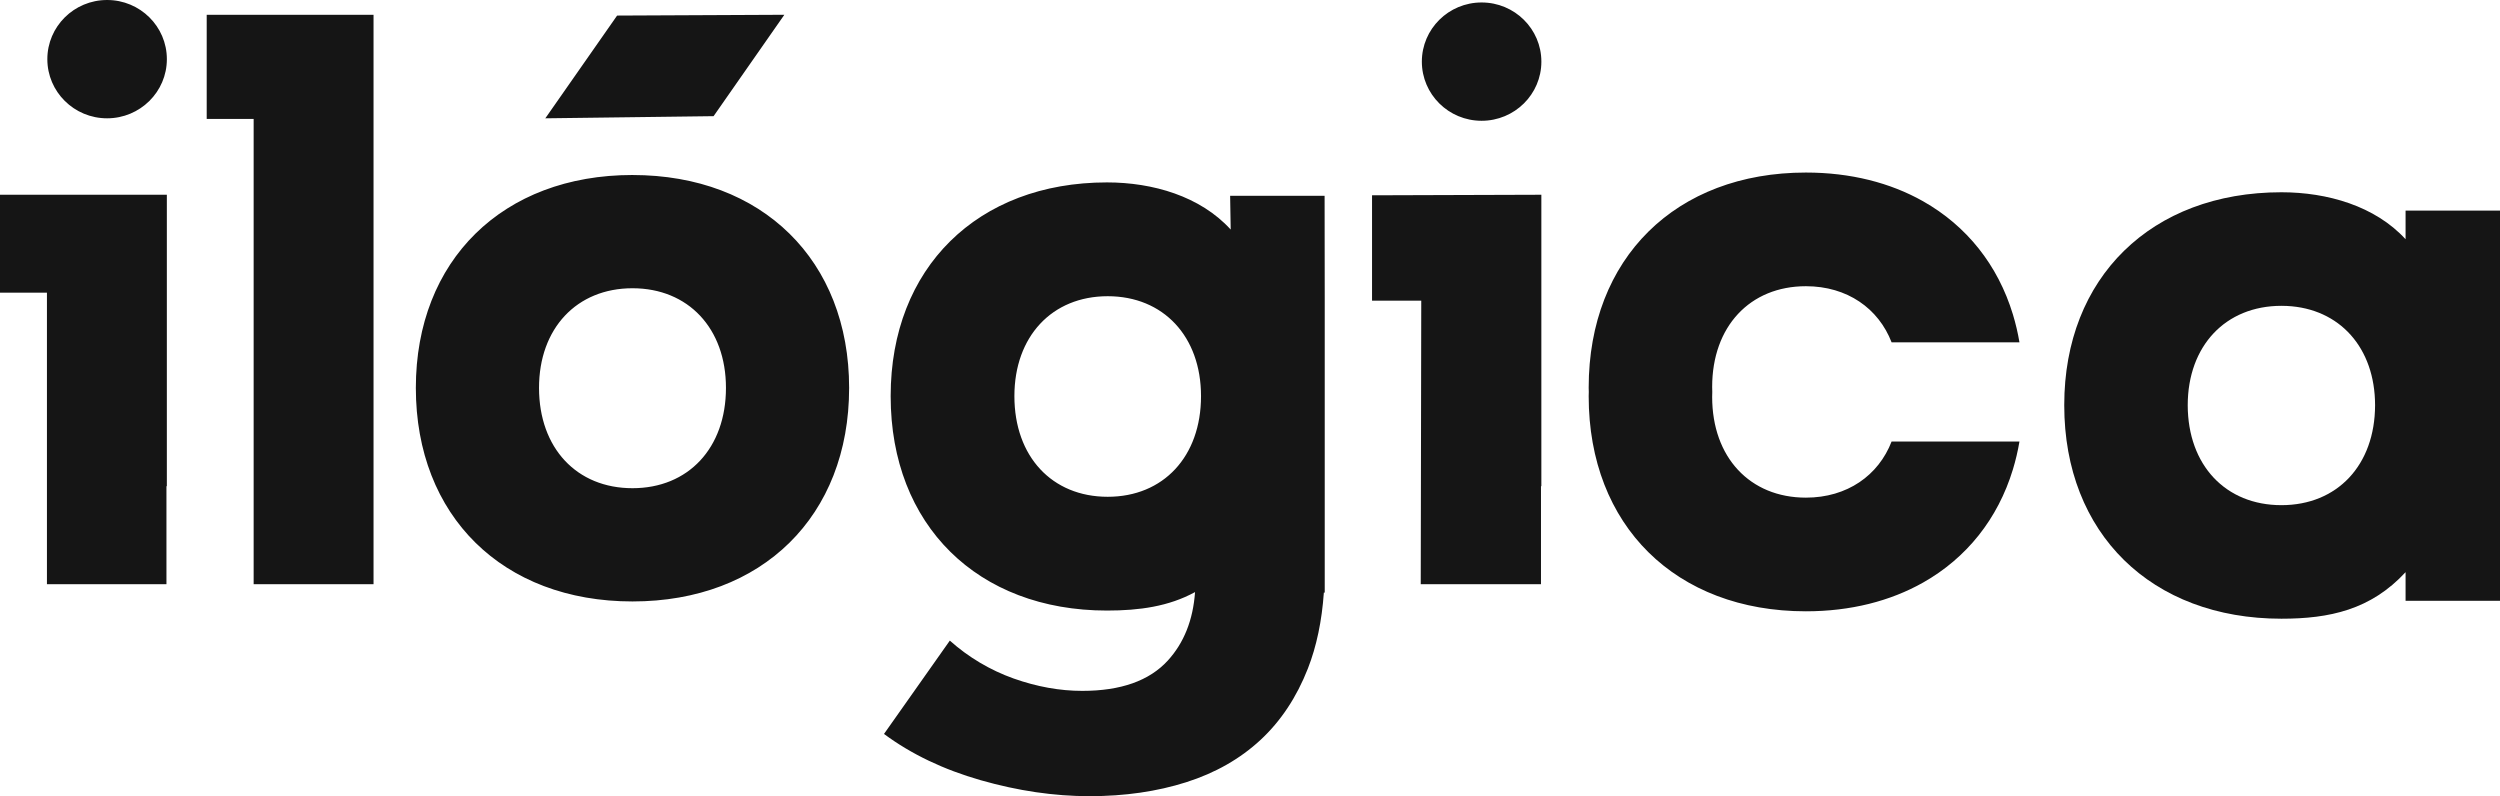 <svg width="157" height="50" viewBox="0 0 157 50" fill="none" xmlns="http://www.w3.org/2000/svg">
<g clip-path="url(#clip0_20433_4762)">
<path fill-rule="evenodd" clip-rule="evenodd" d="M149.334 30.044H149.342L149.339 30.018L149.334 30.044ZM10.478 12.229H0V18.381H2.948V36.687H10.453V30.535H10.478V12.229ZM23.458 0.928H12.981V7.467H15.929V36.688H23.458V0.928ZM39.72 30.659C36.217 30.659 33.851 28.139 33.851 24.358C33.851 20.623 36.217 18.102 39.72 18.102C43.224 18.102 45.59 20.623 45.59 24.358C45.59 28.139 43.224 30.659 39.72 30.659ZM39.72 10.99C31.576 10.99 26.115 16.347 26.115 24.358C26.115 32.415 31.576 37.771 39.72 37.771C47.864 37.771 53.325 32.414 53.325 24.359C53.325 16.348 47.865 10.991 39.721 10.991L39.72 10.99ZM6.726 7.43C8.797 7.43 10.479 5.767 10.479 3.715C10.479 1.663 8.799 0 6.726 0C4.653 0 2.973 1.663 2.973 3.715C2.973 5.767 4.652 7.43 6.726 7.43ZM93.044 7.585C95.118 7.585 96.798 5.922 96.798 3.871C96.798 1.818 95.118 0.155 93.045 0.155C90.972 0.155 89.292 1.818 89.292 3.871C89.292 5.922 90.972 7.585 93.045 7.585H93.044ZM49.259 0.928L38.754 0.978L34.246 7.43L44.813 7.295L49.257 0.928H49.259ZM69.564 31.198C66.065 31.198 63.704 28.67 63.704 24.877C63.704 21.13 66.065 18.602 69.564 18.602C73.062 18.602 75.424 21.13 75.424 24.877C75.424 28.67 73.062 31.198 69.564 31.198ZM83.185 12.296H77.252L77.288 14.416C75.38 12.319 72.389 11.455 69.518 11.455C61.386 11.455 55.934 16.828 55.934 24.864V24.891C55.934 32.972 61.386 38.343 69.519 38.343C71.552 38.343 73.395 38.086 75.049 37.183C74.924 38.937 74.354 40.37 73.338 41.484C72.177 42.752 70.387 43.387 67.968 43.387C66.556 43.387 65.119 43.128 63.657 42.611C62.179 42.083 60.818 41.275 59.649 40.23L55.515 46.092C57.229 47.361 59.254 48.329 61.591 48.998C63.926 49.666 66.203 50 68.421 50C70.64 50 72.664 49.706 74.496 49.123C76.328 48.539 77.882 47.653 79.16 46.468C80.436 45.283 81.427 43.788 82.135 41.984C82.681 40.586 83.014 38.995 83.138 37.215H83.193V18.782L83.185 12.296ZM126.411 27.728H118.792C117.971 29.851 116.01 31.252 113.41 31.252C109.897 31.252 107.524 28.722 107.524 24.926C107.524 24.821 107.528 24.716 107.531 24.613C107.527 24.508 107.525 24.403 107.524 24.298C107.524 20.504 109.897 17.974 113.41 17.974C116.01 17.974 117.971 19.374 118.792 21.498H126.822C126.722 20.906 126.585 20.322 126.411 19.748C125.466 16.636 123.496 14.178 120.767 12.638C118.708 11.476 116.219 10.836 113.41 10.836C105.243 10.836 99.769 16.212 99.769 24.343C99.769 24.435 99.773 24.523 99.776 24.613C99.773 24.702 99.769 24.791 99.769 24.881C99.769 33.014 105.242 38.39 113.41 38.39C116.219 38.39 118.708 37.749 120.767 36.587C123.496 35.047 125.466 32.589 126.411 29.478C126.582 28.915 126.72 28.331 126.822 27.728H126.411Z" fill="#151515"/>
<path fill-rule="evenodd" clip-rule="evenodd" d="M143.272 31.724C139.765 31.724 137.396 29.213 137.389 25.445C137.393 21.719 139.763 19.206 143.272 19.206C143.388 19.206 143.503 19.209 143.616 19.214C146.935 19.373 149.151 21.843 149.155 25.445C149.148 29.213 146.779 31.724 143.272 31.724ZM156.306 13.225H151.07V15.024C149.155 12.934 146.153 12.074 143.272 12.074C135.108 12.074 129.635 17.425 129.635 25.429V25.456C129.635 33.504 135.108 38.855 143.272 38.855C146.285 38.855 148.886 38.299 151.07 35.932V37.731H157.001V13.225H156.306ZM96.797 12.23L86.164 12.265V18.88H89.255L89.222 36.687H96.774V30.535H96.797V12.23Z" fill="#151515"/>
</g>
<defs>
<clipPath id="clip0_20433_4762">
<rect width="157" height="50" fill="white"/>
</clipPath>
</defs>
</svg>